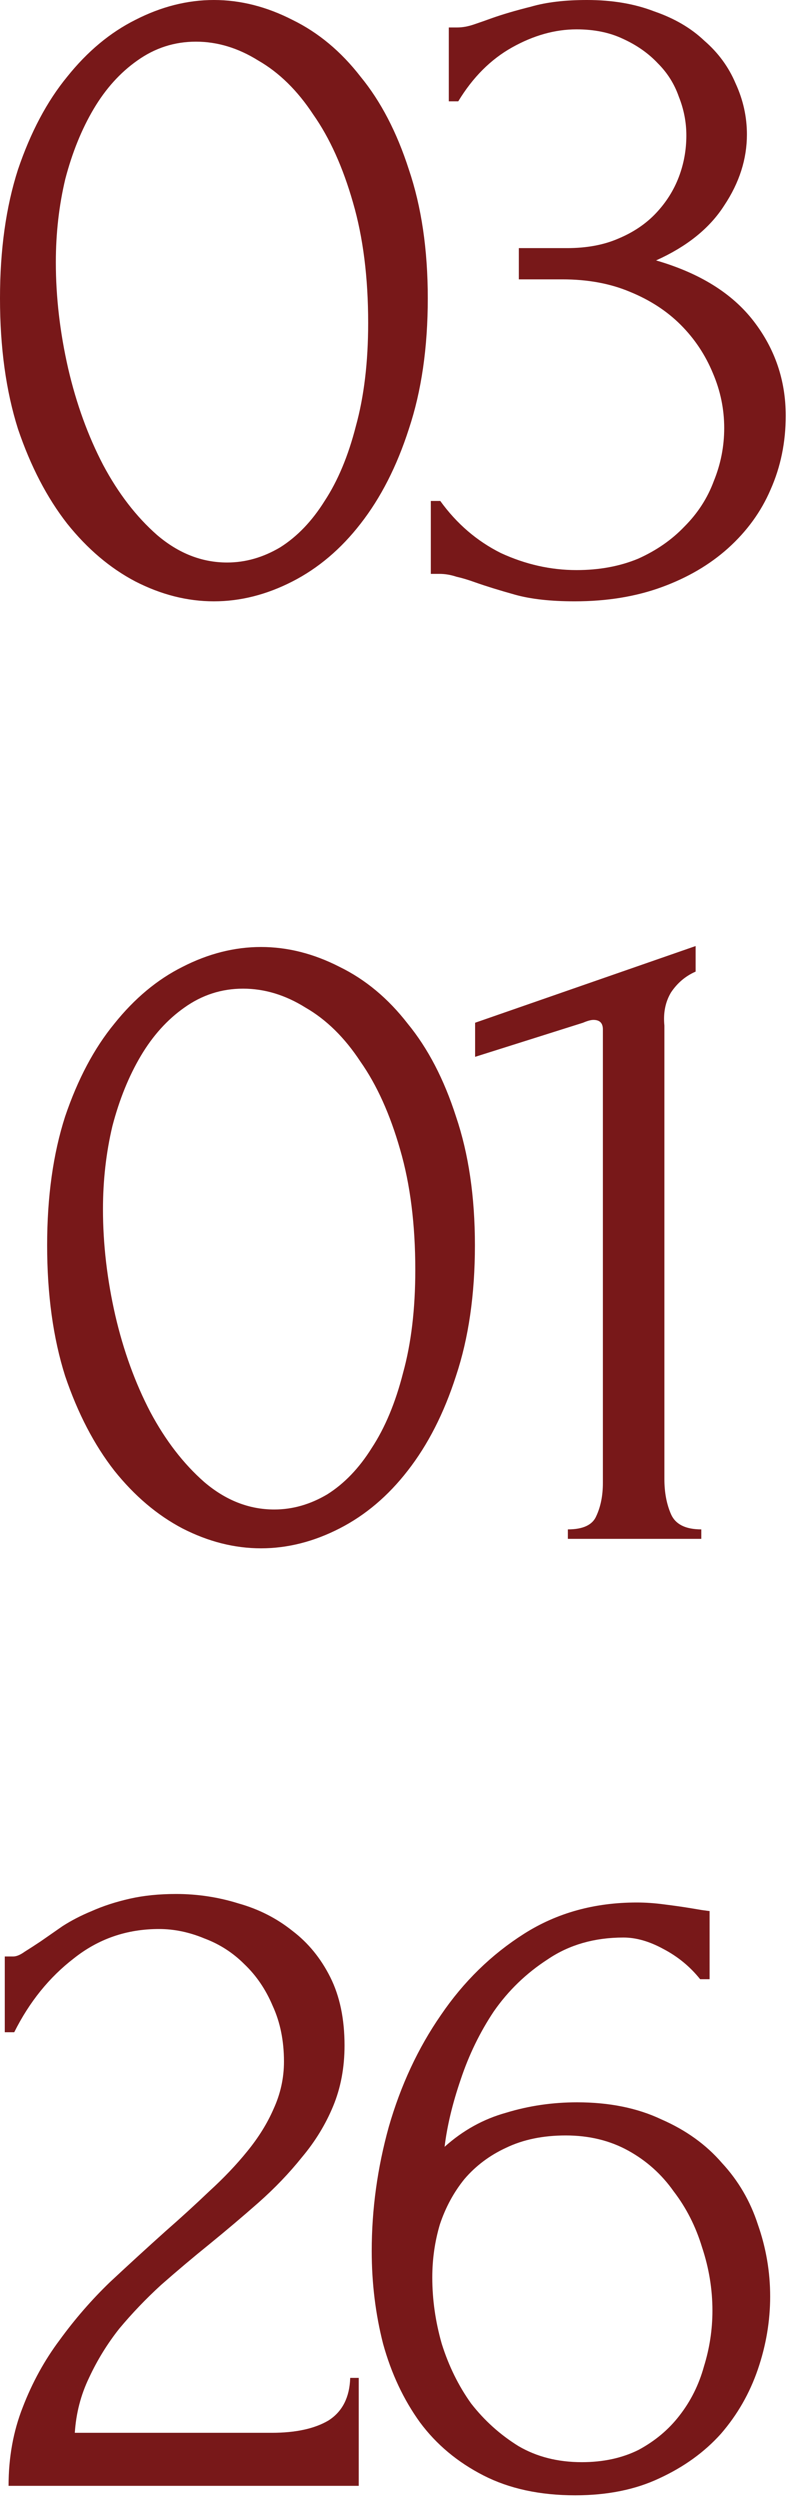 <?xml version="1.0" encoding="UTF-8"?> <svg xmlns="http://www.w3.org/2000/svg" width="42" height="132" viewBox="0 0 42 132" fill="none"><path d="M-9.76324e-05 15.75C-9.76324e-05 13.183 0.317 10.917 0.95 8.95C1.617 6.983 2.483 5.35 3.55 4.05C4.617 2.717 5.817 1.717 7.15 1.05C8.517 0.35 9.9 0 11.3 0C12.7 0 14.083 0.35 15.45 1.05C16.817 1.717 18.017 2.717 19.05 4.05C20.117 5.35 20.967 6.983 21.6 8.95C22.267 10.917 22.6 13.183 22.6 15.75C22.6 18.35 22.267 20.65 21.6 22.65C20.967 24.617 20.117 26.283 19.05 27.65C18.017 28.983 16.817 30 15.45 30.7C14.083 31.4 12.7 31.75 11.3 31.75C9.9 31.75 8.517 31.4 7.15 30.7C5.817 30 4.617 28.983 3.55 27.65C2.483 26.283 1.617 24.617 0.95 22.65C0.317 20.65 -9.76324e-05 18.35 -9.76324e-05 15.75ZM19.45 17.05C19.45 14.65 19.183 12.533 18.65 10.7C18.117 8.833 17.417 7.283 16.55 6.05C15.717 4.783 14.75 3.833 13.65 3.2C12.583 2.533 11.483 2.2 10.35 2.2C9.217 2.2 8.183 2.533 7.25 3.2C6.35 3.833 5.583 4.683 4.95 5.75C4.317 6.817 3.817 8.05 3.45 9.45C3.117 10.85 2.95 12.317 2.95 13.85C2.95 15.683 3.167 17.55 3.6 19.45C4.033 21.317 4.65 23.017 5.45 24.55C6.25 26.05 7.2 27.283 8.3 28.25C9.433 29.217 10.667 29.7 12 29.7C12.967 29.7 13.9 29.433 14.8 28.9C15.7 28.333 16.483 27.517 17.15 26.45C17.85 25.383 18.4 24.067 18.8 22.5C19.233 20.933 19.45 19.117 19.45 17.05ZM23.71 1.45H24.16C24.427 1.45 24.71 1.4 25.01 1.3C25.31 1.2 25.643 1.083 26.01 0.95C26.577 0.75 27.26 0.55 28.06 0.35C28.86 0.117 29.843 0 31.01 0C32.343 0 33.527 0.2 34.56 0.6C35.627 0.967 36.51 1.483 37.21 2.15C37.943 2.783 38.493 3.533 38.86 4.4C39.26 5.267 39.46 6.167 39.46 7.1C39.46 8.4 39.06 9.65 38.26 10.85C37.493 12.05 36.293 13.017 34.66 13.75C36.96 14.417 38.677 15.483 39.81 16.95C40.943 18.417 41.51 20.083 41.51 21.95C41.51 23.35 41.243 24.65 40.71 25.85C40.21 27.017 39.46 28.05 38.46 28.95C37.493 29.817 36.327 30.5 34.96 31C33.593 31.5 32.06 31.75 30.36 31.75C29.093 31.75 28.043 31.633 27.21 31.4C26.377 31.167 25.677 30.95 25.11 30.75C24.743 30.617 24.41 30.517 24.11 30.45C23.81 30.35 23.51 30.3 23.21 30.3H22.76V26.45H23.26C24.127 27.65 25.193 28.567 26.46 29.2C27.76 29.8 29.093 30.1 30.46 30.1C31.66 30.1 32.743 29.9 33.71 29.5C34.677 29.067 35.493 28.5 36.16 27.8C36.86 27.1 37.377 26.3 37.71 25.4C38.077 24.5 38.26 23.567 38.26 22.6C38.26 21.6 38.06 20.633 37.66 19.7C37.26 18.733 36.693 17.883 35.96 17.15C35.227 16.417 34.327 15.833 33.26 15.4C32.227 14.967 31.043 14.75 29.71 14.75H27.41V13.1H29.96C30.993 13.1 31.893 12.933 32.66 12.6C33.46 12.267 34.127 11.817 34.66 11.25C35.193 10.683 35.593 10.05 35.86 9.35C36.127 8.65 36.26 7.917 36.26 7.15C36.26 6.45 36.127 5.767 35.86 5.1C35.627 4.433 35.26 3.85 34.76 3.35C34.26 2.817 33.643 2.383 32.91 2.05C32.21 1.717 31.393 1.55 30.46 1.55C29.327 1.55 28.193 1.867 27.06 2.5C25.927 3.133 24.977 4.083 24.21 5.35H23.71V1.45ZM2.49 65.75C2.49 63.183 2.807 60.917 3.44 58.95C4.107 56.983 4.973 55.35 6.04 54.05C7.107 52.717 8.307 51.717 9.64 51.05C11.007 50.35 12.39 50 13.79 50C15.19 50 16.573 50.35 17.94 51.05C19.307 51.717 20.507 52.717 21.54 54.05C22.607 55.35 23.457 56.983 24.09 58.95C24.757 60.917 25.09 63.183 25.09 65.75C25.09 68.35 24.757 70.65 24.09 72.65C23.457 74.617 22.607 76.283 21.54 77.65C20.507 78.983 19.307 80 17.94 80.7C16.573 81.4 15.19 81.75 13.79 81.75C12.39 81.75 11.007 81.4 9.64 80.7C8.307 80 7.107 78.983 6.04 77.65C4.973 76.283 4.107 74.617 3.44 72.65C2.807 70.65 2.49 68.35 2.49 65.75ZM21.94 67.05C21.94 64.65 21.674 62.533 21.14 60.7C20.607 58.833 19.907 57.283 19.04 56.05C18.207 54.783 17.24 53.833 16.14 53.2C15.073 52.533 13.973 52.2 12.84 52.2C11.707 52.2 10.674 52.533 9.74 53.2C8.84 53.833 8.073 54.683 7.44 55.75C6.807 56.817 6.307 58.05 5.94 59.45C5.607 60.85 5.44 62.317 5.44 63.85C5.44 65.683 5.657 67.55 6.09 69.45C6.523 71.317 7.14 73.017 7.94 74.55C8.74 76.05 9.69 77.283 10.79 78.25C11.924 79.217 13.157 79.7 14.49 79.7C15.457 79.7 16.39 79.433 17.29 78.9C18.19 78.333 18.974 77.517 19.64 76.45C20.34 75.383 20.89 74.067 21.29 72.5C21.724 70.933 21.94 69.117 21.94 67.05ZM30 81.25V80.75C30.8 80.75 31.3 80.517 31.5 80.05C31.734 79.55 31.85 78.967 31.85 78.3V54.35C31.85 54.017 31.684 53.85 31.35 53.85C31.217 53.85 31.034 53.9 30.8 54L25.1 55.8V54L36.75 49.95V51.3C36.217 51.533 35.784 51.9 35.45 52.4C35.15 52.9 35.034 53.483 35.1 54.15V78.1C35.1 78.8 35.217 79.417 35.45 79.95C35.684 80.483 36.217 80.75 37.05 80.75V81.25H30ZM0.252 103.3H0.702C0.869 103.3 1.069 103.217 1.302 103.05C1.569 102.883 1.852 102.7 2.152 102.5C2.485 102.267 2.869 102 3.302 101.7C3.769 101.4 4.285 101.133 4.852 100.9C5.452 100.633 6.119 100.417 6.852 100.25C7.585 100.083 8.402 100 9.302 100C10.435 100 11.535 100.167 12.602 100.5C13.669 100.8 14.619 101.283 15.452 101.95C16.285 102.583 16.952 103.4 17.452 104.4C17.952 105.4 18.202 106.6 18.202 108C18.202 109.167 18.002 110.233 17.602 111.2C17.202 112.167 16.652 113.067 15.952 113.9C15.285 114.733 14.519 115.533 13.652 116.3C12.819 117.033 11.952 117.767 11.052 118.5C10.185 119.2 9.335 119.917 8.502 120.65C7.702 121.383 6.969 122.15 6.302 122.95C5.669 123.75 5.135 124.617 4.702 125.55C4.269 126.45 4.019 127.417 3.952 128.45H14.352C15.619 128.45 16.619 128.233 17.352 127.8C18.085 127.333 18.469 126.583 18.502 125.55H18.952V131.25H0.452C0.452 129.75 0.702 128.367 1.202 127.1C1.702 125.8 2.352 124.617 3.152 123.55C3.952 122.45 4.835 121.433 5.802 120.5C6.802 119.567 7.785 118.667 8.752 117.8C9.552 117.1 10.319 116.4 11.052 115.7C11.819 115 12.485 114.3 13.052 113.6C13.652 112.867 14.119 112.117 14.452 111.35C14.819 110.55 15.002 109.717 15.002 108.85C15.002 107.75 14.802 106.767 14.402 105.9C14.035 105.033 13.535 104.3 12.902 103.7C12.302 103.1 11.602 102.65 10.802 102.35C10.002 102.017 9.202 101.85 8.402 101.85C6.702 101.85 5.202 102.367 3.902 103.4C2.602 104.4 1.552 105.7 0.752 107.3H0.252V103.3ZM29.888 112.75C28.688 112.75 27.638 112.967 26.738 113.4C25.871 113.8 25.138 114.35 24.538 115.05C23.971 115.75 23.538 116.55 23.238 117.45C22.971 118.35 22.838 119.283 22.838 120.25C22.838 121.417 23.004 122.583 23.338 123.75C23.704 124.917 24.221 125.967 24.888 126.9C25.588 127.8 26.421 128.55 27.388 129.15C28.354 129.717 29.471 130 30.738 130C31.871 130 32.871 129.783 33.738 129.35C34.604 128.883 35.321 128.283 35.888 127.55C36.488 126.783 36.921 125.917 37.188 124.95C37.488 123.983 37.638 123 37.638 122C37.638 120.867 37.454 119.75 37.088 118.65C36.754 117.55 36.254 116.567 35.588 115.7C34.954 114.8 34.154 114.083 33.188 113.55C32.221 113.017 31.121 112.75 29.888 112.75ZM36.988 104.5C36.454 103.833 35.804 103.3 35.038 102.9C34.304 102.5 33.604 102.3 32.938 102.3C31.404 102.3 30.071 102.683 28.938 103.45C27.804 104.183 26.854 105.1 26.088 106.2C25.354 107.3 24.771 108.5 24.338 109.8C23.904 111.067 23.621 112.25 23.488 113.35C24.454 112.483 25.538 111.883 26.738 111.55C27.938 111.183 29.188 111 30.488 111C32.188 111 33.671 111.3 34.938 111.9C36.238 112.467 37.304 113.233 38.138 114.2C39.004 115.133 39.638 116.217 40.038 117.45C40.471 118.683 40.688 119.95 40.688 121.25C40.688 122.55 40.471 123.833 40.038 125.1C39.604 126.367 38.954 127.5 38.088 128.5C37.221 129.467 36.138 130.25 34.838 130.85C33.571 131.45 32.088 131.75 30.388 131.75C28.521 131.75 26.904 131.4 25.538 130.7C24.171 130 23.054 129.067 22.188 127.9C21.321 126.7 20.671 125.317 20.238 123.75C19.838 122.183 19.638 120.55 19.638 118.85C19.638 116.65 19.938 114.467 20.538 112.3C21.171 110.1 22.088 108.133 23.288 106.4C24.488 104.633 25.954 103.2 27.688 102.1C29.421 101 31.404 100.45 33.638 100.45C34.104 100.45 34.588 100.483 35.088 100.55C35.621 100.617 36.088 100.683 36.488 100.75C36.688 100.783 36.888 100.817 37.088 100.85C37.321 100.883 37.454 100.9 37.488 100.9V104.5H36.988Z" fill="#781819"></path></svg> 